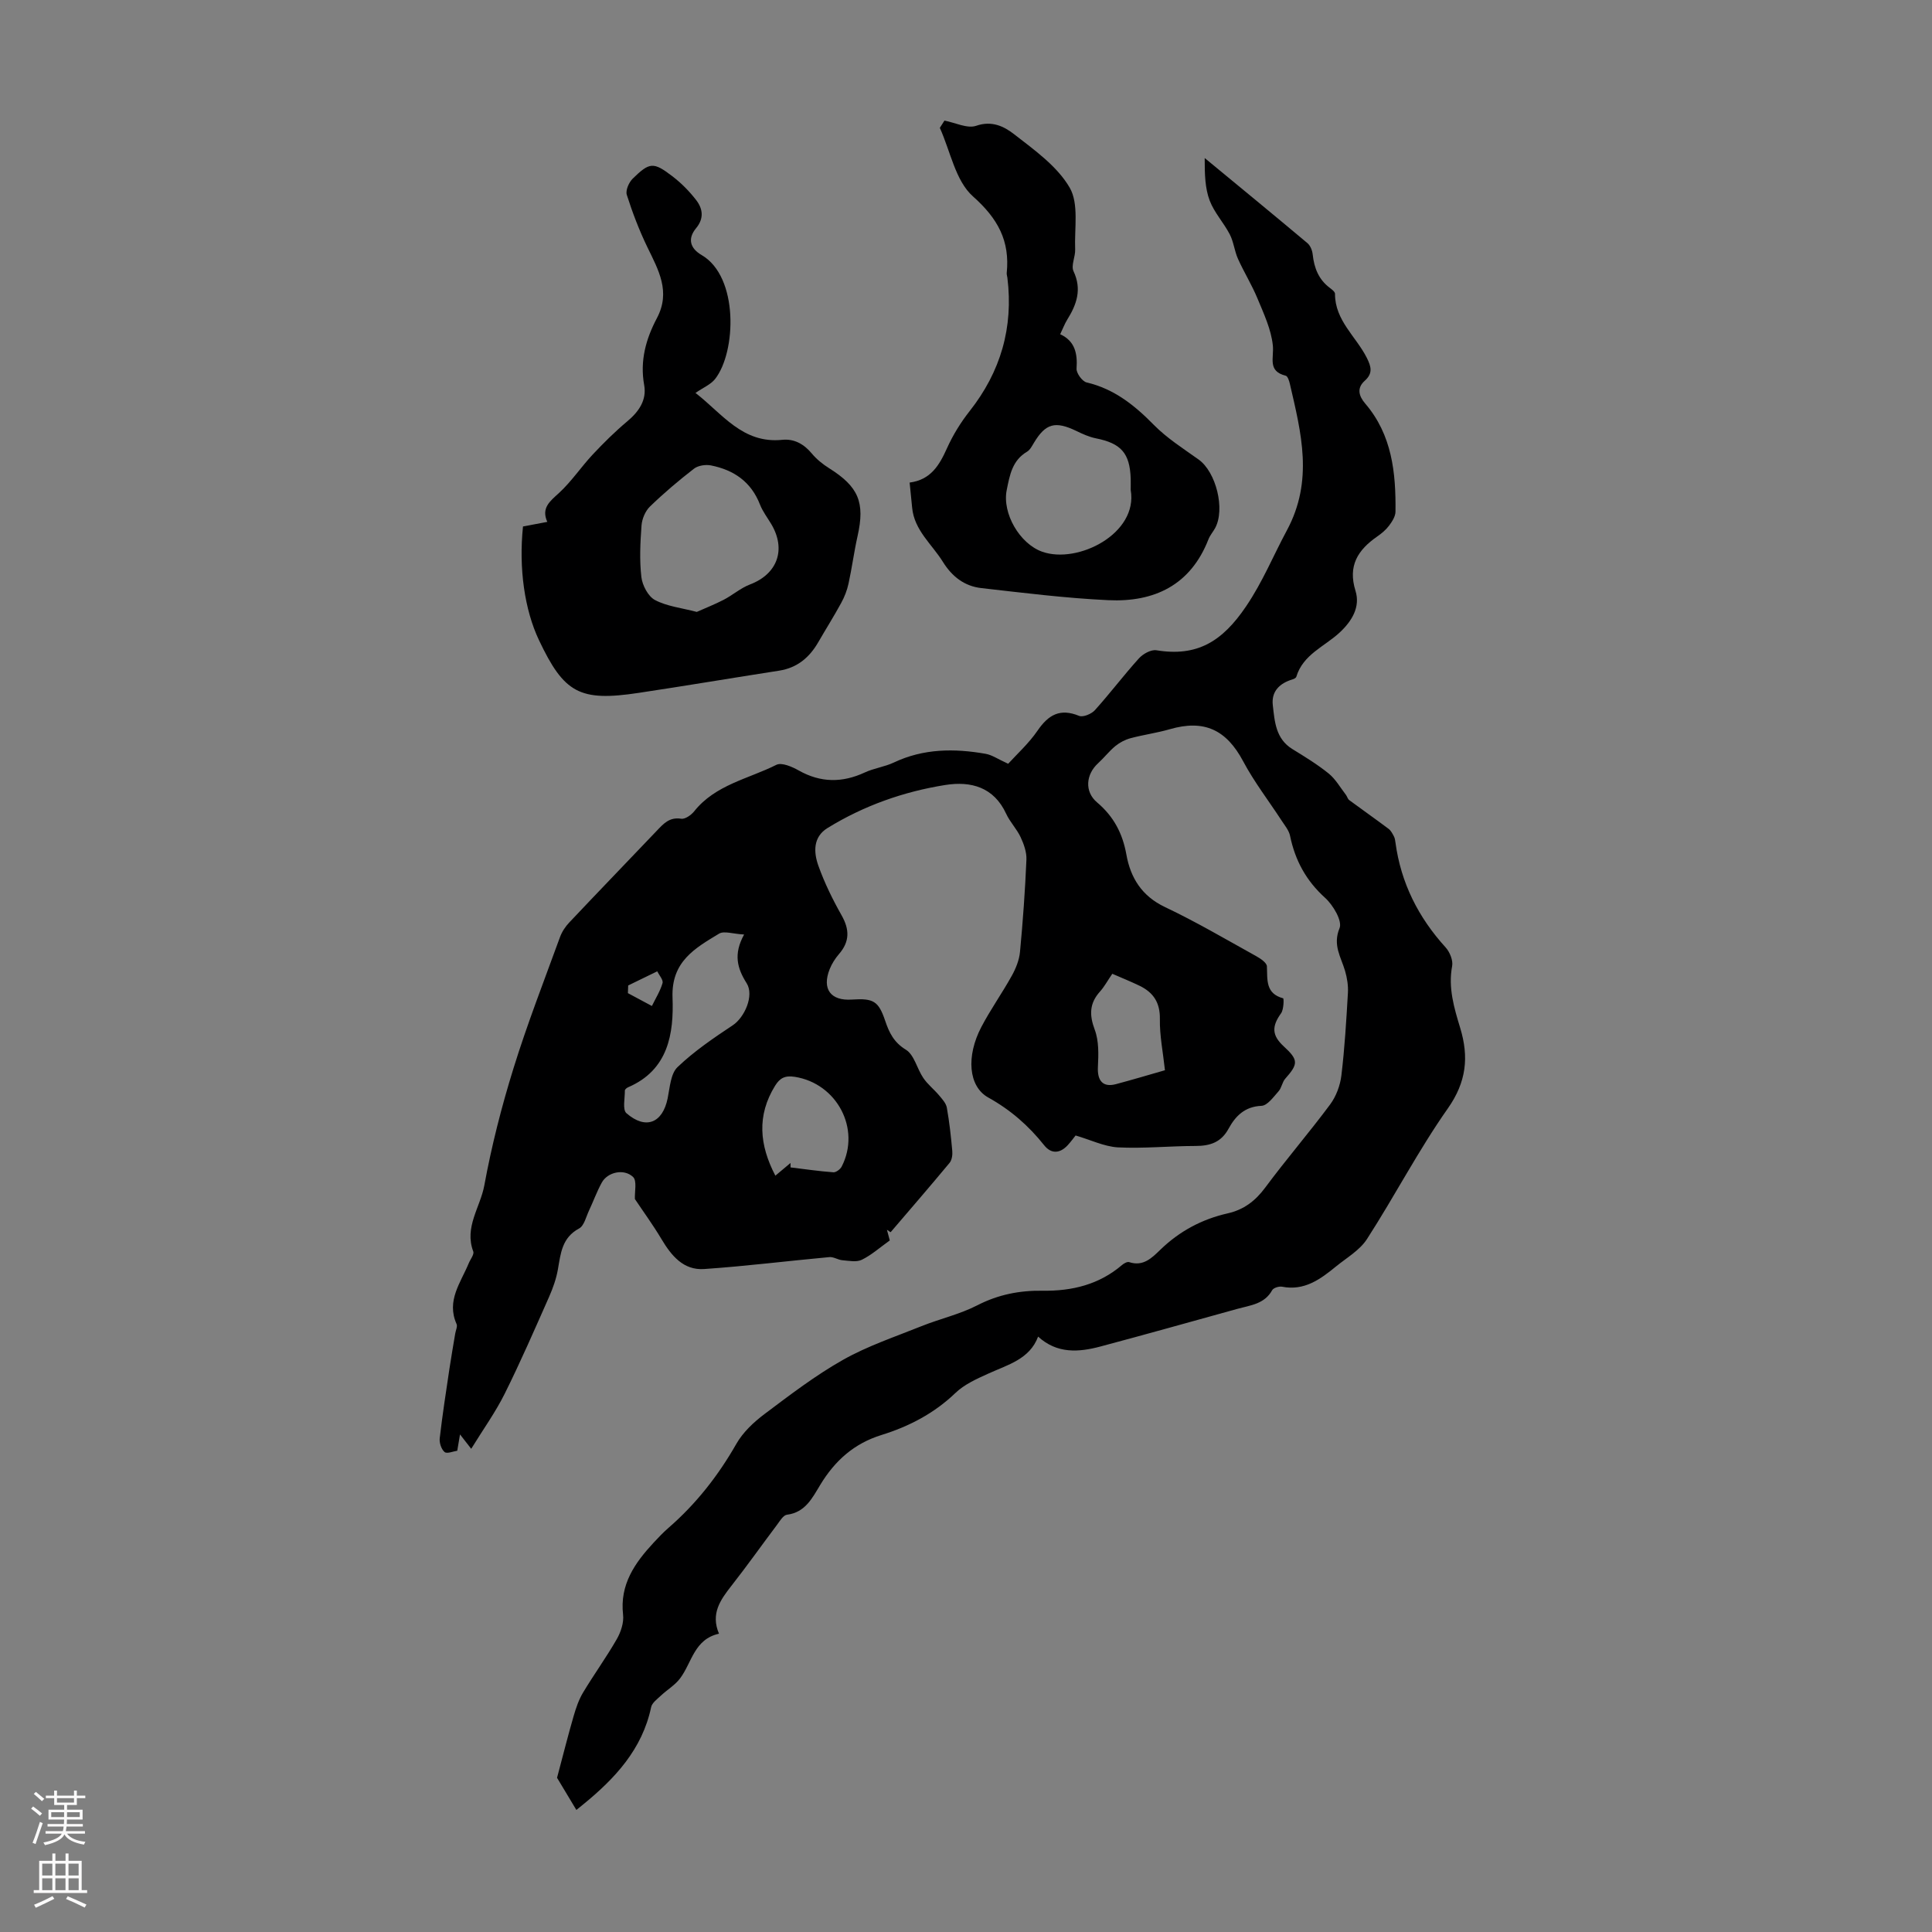 <svg enable-background="new 0 0 400 400" viewBox="0 0 400 400" xmlns="http://www.w3.org/2000/svg"><rect x="0" y="0" width="400" height="400" fill="#808080" stroke="none"/><g fill="#000001"><path d="m222.69 235.09c-.38.47-.96 1.28-1.63 2.01-1.61 1.74-3.42 1.85-4.88.01-3.23-4.06-6.96-7.32-11.57-9.88-4.15-2.31-4.57-8.59-1.46-14.55 1.91-3.66 4.33-7.05 6.33-10.66.84-1.51 1.54-3.25 1.7-4.94.6-6.35 1.06-12.72 1.33-19.09.07-1.54-.53-3.22-1.2-4.66-.8-1.71-2.2-3.13-2.99-4.84-2.56-5.55-7.32-6.8-12.59-5.97-8.67 1.38-16.9 4.29-24.41 8.92-3.03 1.87-2.87 5.04-1.88 7.81 1.27 3.56 2.96 7 4.82 10.29 1.65 2.93 1.67 5.42-.55 7.98-.79.91-1.48 2-1.93 3.12-1.65 4.12.2 6.61 4.59 6.31 4.5-.3 5.52.33 6.9 4.4.82 2.43 1.78 4.45 4.28 5.98 1.74 1.07 2.3 3.93 3.61 5.85.89 1.32 2.2 2.34 3.24 3.57.65.78 1.46 1.64 1.63 2.57.53 2.97.86 5.98 1.13 8.99.07.81-.08 1.87-.57 2.46-4.01 4.83-8.12 9.58-12.2 14.35-.25-.17-.51-.34-.76-.51.25.95.5 1.9.59 2.21-2.09 1.49-3.8 3.03-5.79 4-1.1.54-2.67.21-4.01.1-.91-.07-1.83-.73-2.7-.65-8.65.79-17.28 1.88-25.94 2.47-4.28.29-6.78-2.76-8.83-6.2-1.74-2.92-3.75-5.67-5.5-8.29-.08-1.49.47-3.76-.38-4.57-1.9-1.81-5.3-.99-6.47 1.15-1.02 1.85-1.74 3.86-2.64 5.78-.62 1.3-1.01 3.16-2.06 3.73-3.55 1.9-3.81 5.14-4.39 8.46-.34 1.94-1.02 3.87-1.82 5.68-2.98 6.73-5.92 13.49-9.2 20.08-1.9 3.82-4.42 7.32-6.93 11.4-1.13-1.45-1.58-2.03-2.32-2.98-.22 1.28-.37 2.18-.57 3.38-.81.11-2.12.68-2.62.27-.68-.57-1.12-1.92-1.01-2.86.56-4.83 1.3-9.64 2.02-14.44.36-2.42.79-4.82 1.19-7.24.11-.66.5-1.45.28-1.96-2.16-4.83.86-8.56 2.52-12.59.34-.83 1.17-1.84.93-2.45-1.89-5.01 1.46-9.15 2.29-13.65 1.5-8.18 3.57-16.3 6.04-24.25 2.84-9.17 6.34-18.14 9.63-27.17.4-1.11 1.12-2.19 1.94-3.05 5.99-6.35 12.05-12.62 18.07-18.94 1.4-1.47 2.64-2.91 5.08-2.52.81.13 2.07-.76 2.69-1.53 4.38-5.51 11.2-6.71 17.02-9.63 1.1-.55 3.27.4 4.65 1.18 4.54 2.55 9 2.56 13.66.4 1.91-.89 4.11-1.16 6.01-2.06 6.15-2.91 12.53-2.94 19.01-1.8 1.32.23 2.54 1.1 4.66 2.06 1.79-1.97 4.26-4.2 6.09-6.87 2.25-3.28 4.66-4.66 8.59-3.05.82.34 2.57-.39 3.28-1.18 3.14-3.49 5.98-7.26 9.13-10.74.83-.92 2.5-1.84 3.6-1.66 8.43 1.38 13.63-1.8 18.54-9.05 3.48-5.13 5.64-10.51 8.47-15.76 5.56-10.34 2.97-20.18.63-30.32-.14-.62-.45-1.61-.86-1.71-3.83-.96-2.41-3.67-2.67-6.25-.34-3.33-1.87-6.58-3.18-9.74-1.16-2.81-2.79-5.43-4.04-8.21-.73-1.62-.89-3.51-1.7-5.07-1.25-2.41-3.21-4.5-4.16-7-.95-2.52-1.04-5.37-1.03-8.8 7.1 5.86 14.22 11.7 21.27 17.62.61.51 1.01 1.53 1.09 2.35.3 2.79 1.23 5.18 3.54 6.91.44.33 1.08.82 1.08 1.23-.02 5.53 4.38 8.86 6.59 13.27.9 1.8 1.29 3.19-.43 4.73-1.68 1.5-1.26 3.14.09 4.72 5.56 6.48 6.37 14.34 6.27 22.4-.01.97-.7 2.04-1.32 2.87-.66.88-1.56 1.63-2.47 2.26-3.98 2.77-6.11 6.03-4.49 11.24 1.04 3.35-.74 6.27-3.27 8.63-3.13 2.91-7.58 4.53-8.98 9.16-.07.25-.49.47-.79.55-2.67.8-4.41 2.48-4.08 5.34.39 3.39.59 6.96 4.06 9.09 2.57 1.58 5.17 3.17 7.51 5.06 1.43 1.16 2.4 2.9 3.56 4.4.26.34.37.86.69 1.1 2.7 2 5.46 3.93 8.15 5.95.49.37.81 1 1.11 1.57.2.38.26.86.32 1.3 1.13 8.34 4.73 15.47 10.38 21.68.86.95 1.57 2.68 1.35 3.86-.85 4.51.41 8.67 1.67 12.82 1.82 6 1.3 11.17-2.56 16.66-6.09 8.65-10.99 18.13-16.74 27.04-1.49 2.32-4.2 3.87-6.43 5.69-3.23 2.64-6.54 5.08-11.15 4.18-.63-.12-1.78.23-2.05.72-1.58 2.86-4.46 3.11-7.11 3.84-9.48 2.62-18.95 5.29-28.45 7.82-4.5 1.2-8.98 1.53-12.9-2.05-1.75 4.68-6.25 5.81-10.31 7.66-2.4 1.09-4.97 2.23-6.82 4.02-4.41 4.23-9.63 6.93-15.3 8.69-5.7 1.77-9.63 5.32-12.65 10.28-1.65 2.71-3.09 5.75-6.93 6.23-.76.1-1.46 1.3-2.05 2.09-3.16 4.2-6.2 8.5-9.45 12.64-2.28 2.91-4.32 5.76-2.56 9.9-5.17 1.15-5.61 6.02-8.07 9.27-1.05 1.39-2.67 2.34-3.97 3.56-.76.72-1.82 1.48-2.01 2.38-1.84 8.73-7.48 14.76-14.07 20.14-.34.28-.69.56-1.41 1.14-1.62-2.71-3.19-5.32-4-6.66 1.33-5.01 2.31-8.9 3.43-12.76.49-1.68 1.06-3.39 1.95-4.87 2.24-3.74 4.81-7.28 6.98-11.06.85-1.48 1.5-3.43 1.31-5.07-.71-6.25 2.42-10.7 6.31-14.9.99-1.07 2-2.13 3.09-3.08 5.72-4.97 10.29-10.8 14.05-17.39 1.37-2.41 3.6-4.5 5.85-6.19 5.26-3.95 10.53-7.99 16.24-11.21 5.1-2.88 10.77-4.77 16.24-6.97 3.82-1.53 7.92-2.45 11.56-4.32 4.33-2.23 8.76-3.09 13.52-3.02 6.07.09 11.7-1.26 16.45-5.33.39-.33 1.08-.72 1.47-.59 2.91.96 4.7-.87 6.45-2.56 3.96-3.84 8.61-6.33 13.96-7.54 3.31-.75 5.71-2.56 7.76-5.33 4.33-5.84 9.09-11.36 13.43-17.2 1.25-1.68 2.09-3.94 2.34-6.02.68-5.66 1.02-11.37 1.35-17.07.09-1.51-.16-3.11-.59-4.58-.84-2.88-2.6-5.32-1.14-8.85.61-1.48-1.33-4.77-2.99-6.27-3.94-3.56-6.21-7.76-7.26-12.85-.23-1.12-1.09-2.14-1.75-3.15-2.66-4.09-5.68-7.99-7.96-12.28-3.48-6.53-8.07-8.7-15.2-6.63-2.66.77-5.44 1.14-8.12 1.86-1.11.3-2.23.88-3.12 1.61-1.29 1.05-2.32 2.41-3.56 3.54-2.58 2.34-2.88 5.92-.24 8.14 3.43 2.9 5.28 6.4 6.07 10.82.85 4.76 3.17 8.56 7.97 10.84 6.46 3.06 12.64 6.7 18.9 10.17.89.49 2.19 1.37 2.22 2.11.12 2.79-.32 5.63 3.37 6.62.15.04.13 2.32-.44 3.1-1.95 2.71-1.92 4.57.55 6.84 3.06 2.82 3.05 3.62.31 6.71-.63.71-.74 1.89-1.38 2.6-1.05 1.17-2.3 2.96-3.54 3.01-3.46.15-5.38 2.12-6.8 4.72-1.55 2.86-3.86 3.59-6.87 3.59-5.37.01-10.75.56-16.1.29-2.84-.19-5.64-1.57-8.71-2.46zm-68.63-41.61c-2.32-.12-4.14-.8-5.18-.18-4.98 3.01-9.92 5.77-9.64 13.23s-.86 14.99-9.18 18.57c-.29.12-.69.45-.69.68.02 1.61-.52 3.97.33 4.7 4 3.48 7.49 2.03 8.53-3.08.46-2.24.61-5.1 2.05-6.47 3.43-3.28 7.44-6.01 11.42-8.65 2.46-1.63 4.49-6.18 2.88-8.72-1.93-3.06-2.78-5.99-.52-10.08zm9.61 47.3v.92c2.96.36 5.91.79 8.87 1.01.55.04 1.43-.62 1.72-1.18 4.02-7.82-1-17.21-9.69-18.58-2.04-.32-3.09.23-4.09 1.83-3.82 6.17-3.26 12.28.05 18.63 1.14-.95 2.14-1.79 3.14-2.63zm66.62-39.17c-1.02 1.49-1.66 2.69-2.54 3.67-2.19 2.43-2.25 4.83-1.1 7.9.88 2.34.79 5.14.66 7.71-.15 2.88 1.04 4.29 3.74 3.57 3.41-.91 6.8-1.92 10.14-2.88-.4-3.74-1.11-7.17-1.05-10.59s-1.35-5.51-4.21-6.9c-1.78-.86-3.62-1.6-5.64-2.48zm-100.23 2.42c-.02.53-.04 1.06-.06 1.59 1.66.89 3.31 1.77 4.97 2.66.76-1.57 1.72-3.08 2.2-4.74.19-.66-.7-1.62-1.09-2.44-2.02.97-4.02 1.95-6.02 2.93z"/><path d="m108.28 109c1.72-.32 3.24-.61 5.03-.95-1.29-2.89.53-4.25 2.43-5.99 2.58-2.37 4.56-5.37 6.96-7.94 2.26-2.41 4.62-4.75 7.15-6.87 2.42-2.02 4.08-4.42 3.52-7.52-.91-5.03.36-9.56 2.63-13.85 2.92-5.51.31-10-1.99-14.75-1.68-3.48-3.07-7.12-4.24-10.8-.29-.92.44-2.58 1.24-3.36 3.49-3.41 4.28-3.47 8.18-.49 1.84 1.4 3.53 3.11 4.94 4.94 1.37 1.77 1.68 3.79-.01 5.82-1.81 2.19-1.25 4.17 1.15 5.57 7.72 4.5 7.16 20.09 2.78 25.66-.91 1.15-2.48 1.79-4.06 2.88 5.58 4.32 9.75 10.56 17.99 9.71 2.45-.25 4.47.88 6.1 2.84.98 1.18 2.25 2.2 3.55 3.02 6.13 3.85 7.49 7.08 5.92 14.07-.73 3.25-1.16 6.58-1.87 9.83-.3 1.39-.84 2.78-1.53 4.03-1.49 2.74-3.17 5.39-4.73 8.1-1.83 3.17-4.35 5.31-8.09 5.9-9.72 1.51-19.42 3.15-29.15 4.61-12.16 1.83-15.39.06-20.59-10.92-2.98-6.29-4.21-14.85-3.31-23.54zm35.98 17.69c1.79-.8 3.73-1.56 5.57-2.51 1.86-.97 3.51-2.43 5.44-3.17 5.68-2.16 7.55-7.22 4.41-12.51-.8-1.34-1.78-2.61-2.34-4.05-1.83-4.71-5.42-7.15-10.14-8.09-1.1-.22-2.65.01-3.51.67-3.17 2.45-6.25 5.06-9.13 7.85-.96.93-1.64 2.56-1.74 3.92-.26 3.55-.44 7.16-.03 10.67.2 1.72 1.4 4.01 2.82 4.76 2.48 1.31 5.49 1.63 8.65 2.46z"/><path d="m195.54 24.97c2.22.42 4.74 1.71 6.58 1.07 3.25-1.13 5.79.16 7.79 1.71 4.23 3.29 8.96 6.64 11.55 11.09 1.95 3.36.96 8.47 1.14 12.81.06 1.51-.89 3.32-.34 4.5 1.77 3.76.66 6.88-1.3 10.03-.53.85-.88 1.81-1.46 3.02 3.05 1.4 3.61 3.97 3.39 7.11-.07.94 1.18 2.66 2.09 2.87 5.7 1.34 9.91 4.72 13.91 8.79 2.72 2.76 6.09 4.9 9.27 7.17 3.61 2.57 5.55 10.29 3.41 14.21-.43.78-1.05 1.48-1.37 2.3-3.7 9.51-11.23 13.06-20.74 12.61-8.78-.41-17.53-1.51-26.27-2.5-3.48-.39-6.06-2.35-7.98-5.44-2.27-3.66-5.91-6.51-6.36-11.2-.16-1.65-.33-3.3-.52-5.21 4.39-.57 6.16-3.61 7.74-7.12 1.22-2.71 2.83-5.33 4.68-7.67 6.43-8.16 9.09-17.31 7.82-27.61-.04-.33-.17-.67-.14-.99.68-6.64-1.81-11.26-7-15.87-3.62-3.22-4.66-9.35-6.85-14.18.31-.5.64-1 .96-1.5zm38.56 76.48c0-.78.02-1.57 0-2.35-.18-5.29-1.99-7.31-7.21-8.35-1.39-.28-2.74-.89-4.03-1.52-4.39-2.11-6.37-1.58-8.79 2.44-.4.66-.8 1.47-1.42 1.84-3.08 1.81-3.6 4.87-4.22 7.95-.97 4.8 2.67 11.11 7.35 12.77 7.37 2.61 19.89-3.77 18.32-12.78z"/></g><path d="m6.44 374.46.42-.45c.65.47 1.27.95 1.85 1.44l-.45.49c-.65-.56-1.25-1.06-1.82-1.48m.93 7.33-.63-.26c.55-1.36 1.05-2.8 1.52-4.33.19.1.38.19.59.27-.46 1.29-.95 2.73-1.48 4.32m-.38-10.38.44-.42c.43.34 1.01.82 1.74 1.44l-.49.49c-.53-.51-1.09-1.01-1.69-1.51m2.5.35h1.72v-1.04h.59v1.04h3.52v-1.04h.59v1.04h1.75v.53h-1.75v1.42h-2.03v.97h3.22v2.03h-3.24c0 .35-.01.66-.03.93h3.32v.53h-3.37c-.03.27-.08.58-.15.94h3.96v.53h-3.71c.67.92 1.93 1.48 3.79 1.68-.13.24-.23.44-.29.59-2.13-.38-3.48-1.08-4.04-2.12-.43.97-1.77 1.72-4.03 2.23-.09-.19-.2-.37-.33-.55 2.1-.42 3.37-1.03 3.81-1.83h-3.36v-.53h3.58c.08-.29.13-.61.16-.94h-3.33v-.53h3.39c.02-.27.04-.58.04-.93h-3.23v-2.03h3.25v-.97h-2.07v-1.42h-1.73zm1.12 3.44v1h2.65c.01-.3.02-.44.01-.4v-.25-.35zm1.19-2h3.52v-.91h-3.52zm4.71 2h-2.63v.59c0 .15-.01.28-.01.4h2.64z" fill="#fbfafa"/><path d="m13.56 383.74h.63v1.52h2.72v6.07h1.13v.6h-11.06v-.6h1.13v-6.07h2.73v-1.52h.63v1.52h2.1v-1.52zm-2.69 8.83.38.56c-1.24.63-2.53 1.25-3.85 1.85-.1-.21-.21-.42-.34-.63 1.36-.55 2.63-1.15 3.81-1.78m-2.13-4.27h2.1v-2.45h-2.1zm0 3.04h2.1v-2.46h-2.1zm2.72-3.04h2.1v-2.45h-2.1zm0 3.04h2.1v-2.46h-2.1zm6.07 3.6c-1.41-.71-2.7-1.3-3.86-1.78l.35-.56c1.45.62 2.75 1.19 3.88 1.72zm-1.25-9.09h-2.1v2.45h2.1zm-2.09 5.49h2.1v-2.46h-2.1z" fill="#fbfafa"/></svg>